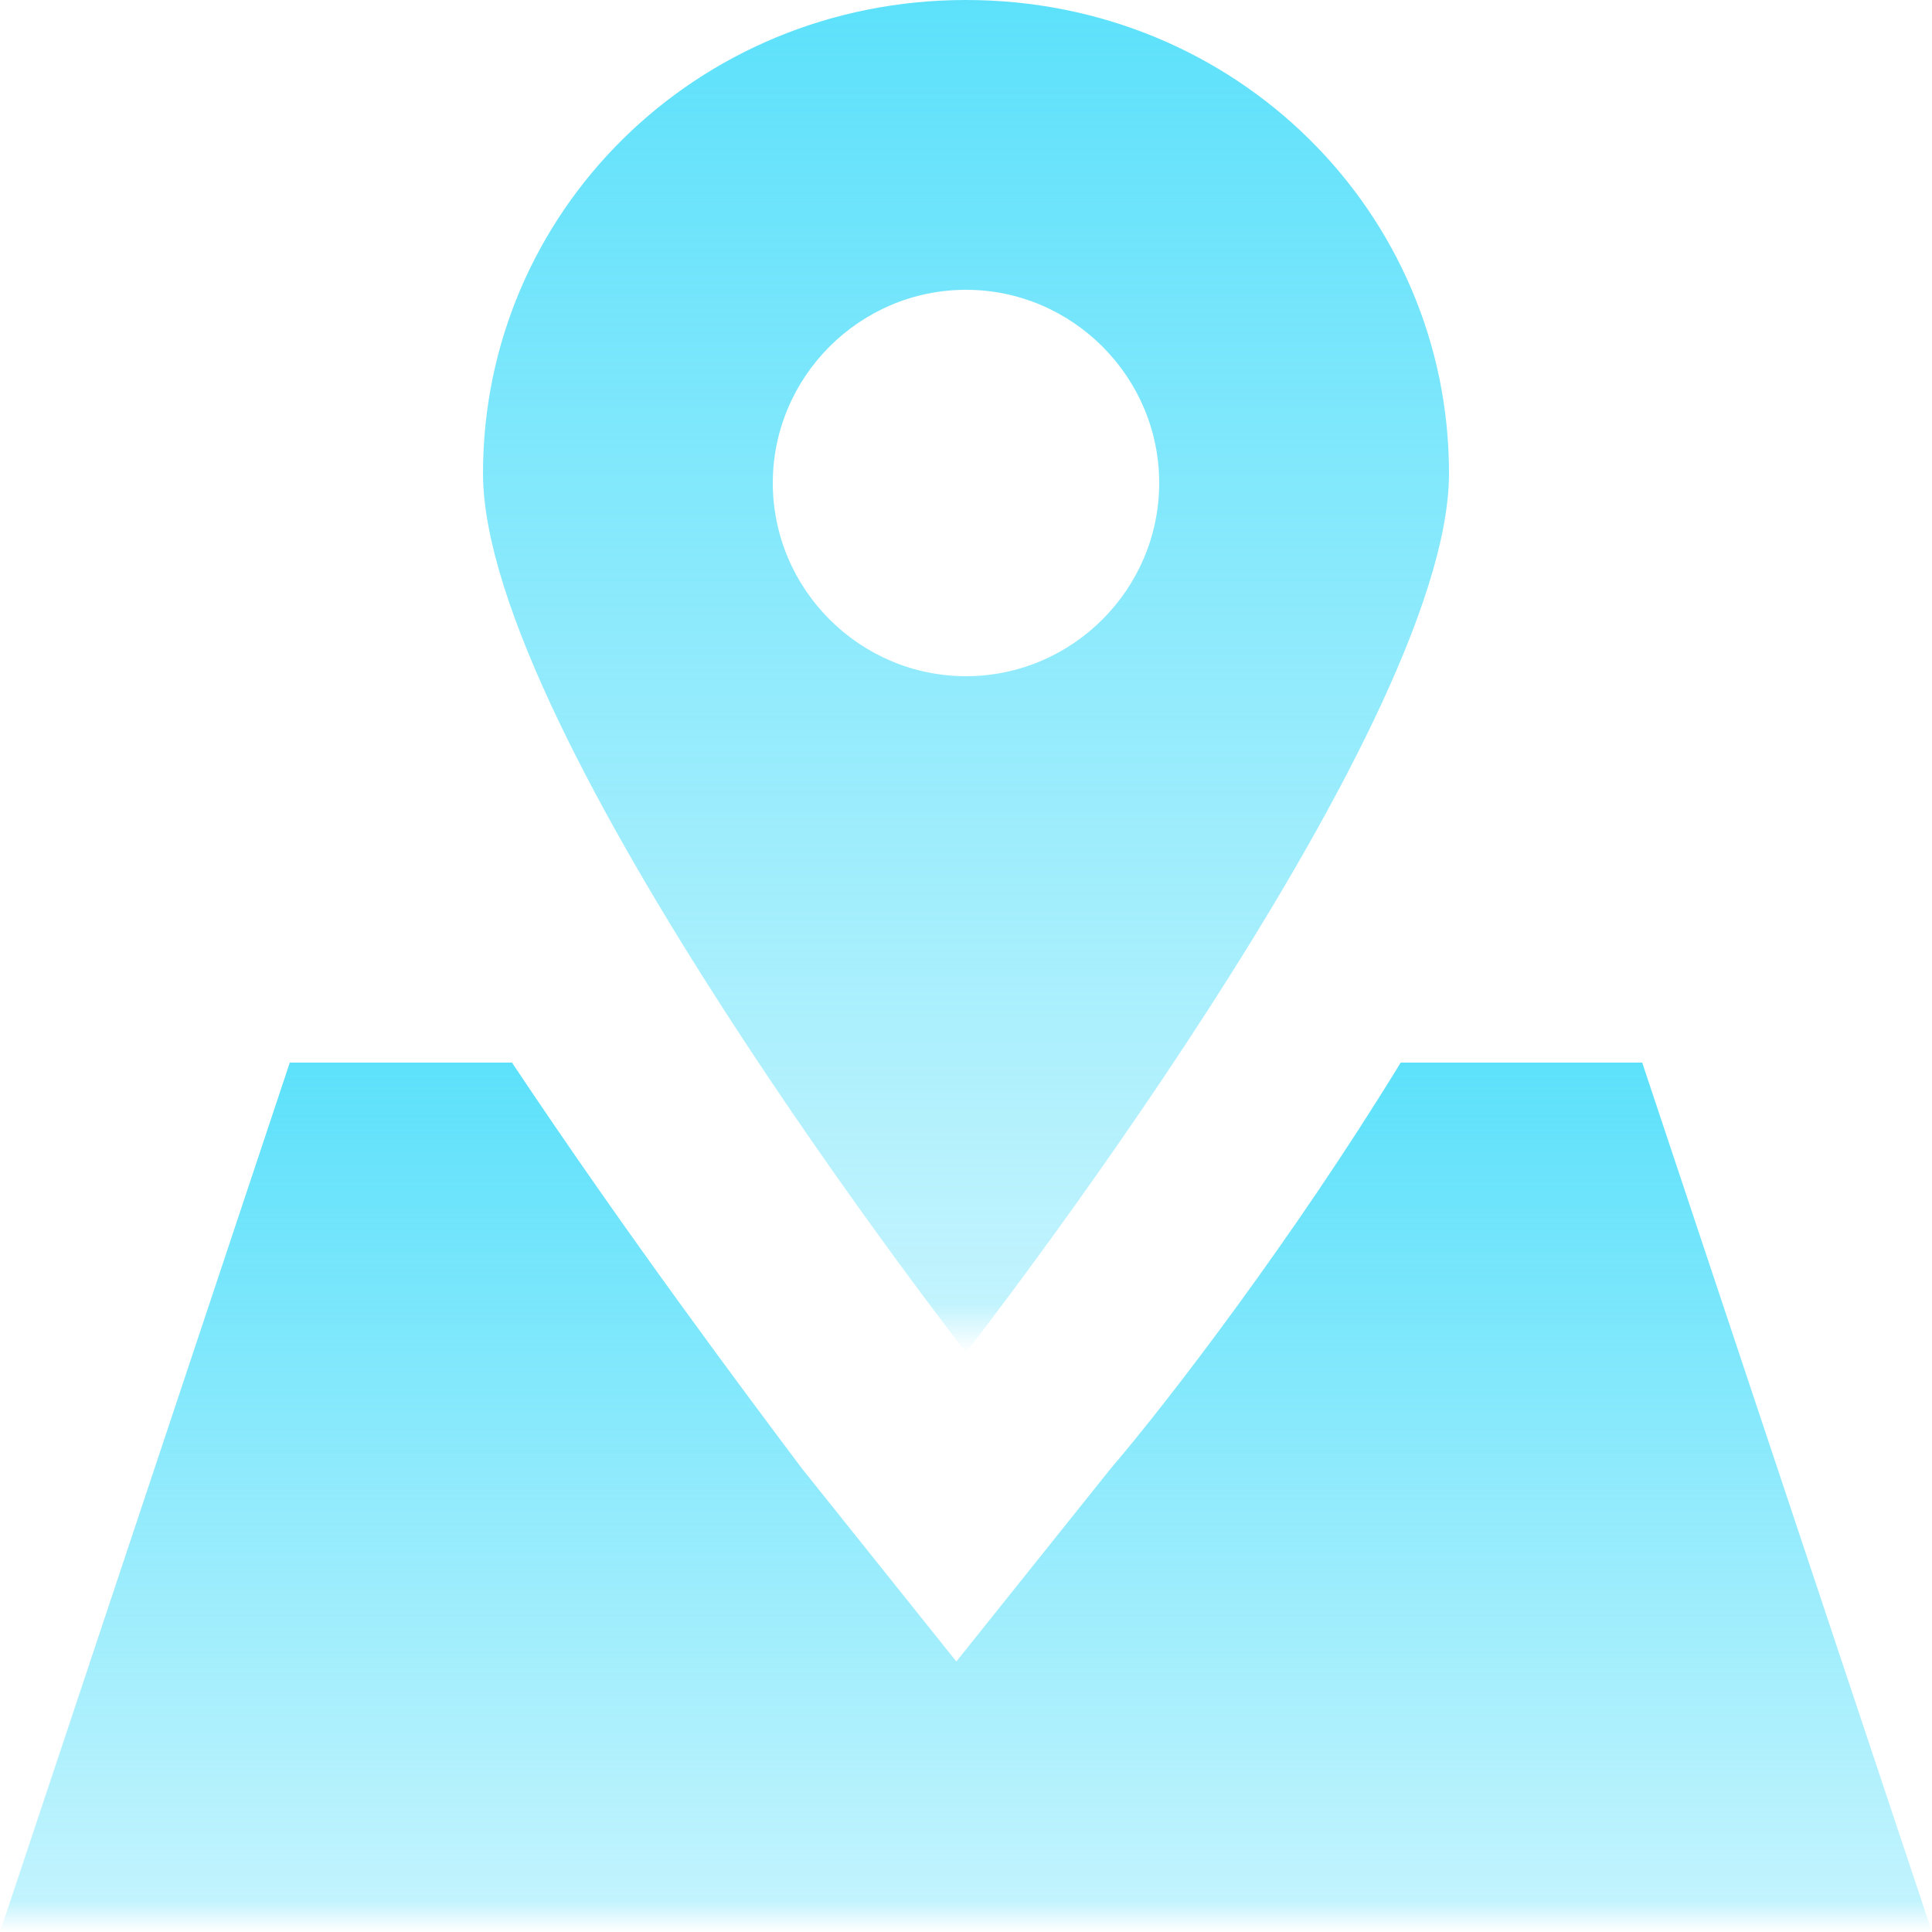 <svg width="96" height="96" viewBox="0 0 96 96" fill="none" xmlns="http://www.w3.org/2000/svg">
<g clip-path="url(#clip0_3850_44171)">
<path d="M81.6 52.8H69.6C64.32 61.44 58.08 69.6 55.2 72.96L47.52 82.56L39.84 72.96C36.96 69.12 31.2 61.44 25.44 52.8H14.4L0 96H96L81.6 52.8Z" fill="url(#paint0_linear_3850_44171)"/>
<path d="M48 0C34.56 0 24 10.56 24 23.52C24 36.48 48 67.2 48 67.2C48 67.2 72 36.48 72 23.52C72 10.56 61.44 0 48 0ZM48 33.6C42.72 33.6 38.4 29.28 38.4 24C38.4 18.72 42.72 14.4 48 14.4C53.28 14.4 57.6 18.72 57.6 24C57.6 29.28 53.28 33.6 48 33.6Z" fill="url(#paint1_linear_3850_44171)"/>
</g>
<defs>
<linearGradient id="paint0_linear_3850_44171" x1="48" y1="52.8" x2="48" y2="96" gradientUnits="userSpaceOnUse">
<stop stop-color="#5DE1FB"/>
<stop offset="0.964" stop-color="#5DE1FB" stop-opacity="0.38"/>
<stop offset="1" stop-color="#5DE1FB" stop-opacity="0"/>
</linearGradient>
<linearGradient id="paint1_linear_3850_44171" x1="48" y1="0" x2="48" y2="67.2" gradientUnits="userSpaceOnUse">
<stop stop-color="#5DE1FB"/>
<stop offset="0.964" stop-color="#5DE1FB" stop-opacity="0.38"/>
<stop offset="1" stop-color="#5DE1FB" stop-opacity="0"/>
</linearGradient>
<clipPath id="clip0_3850_44171">
<rect width="96" height="96" fill="white"/>
</clipPath>
</defs>
</svg>
